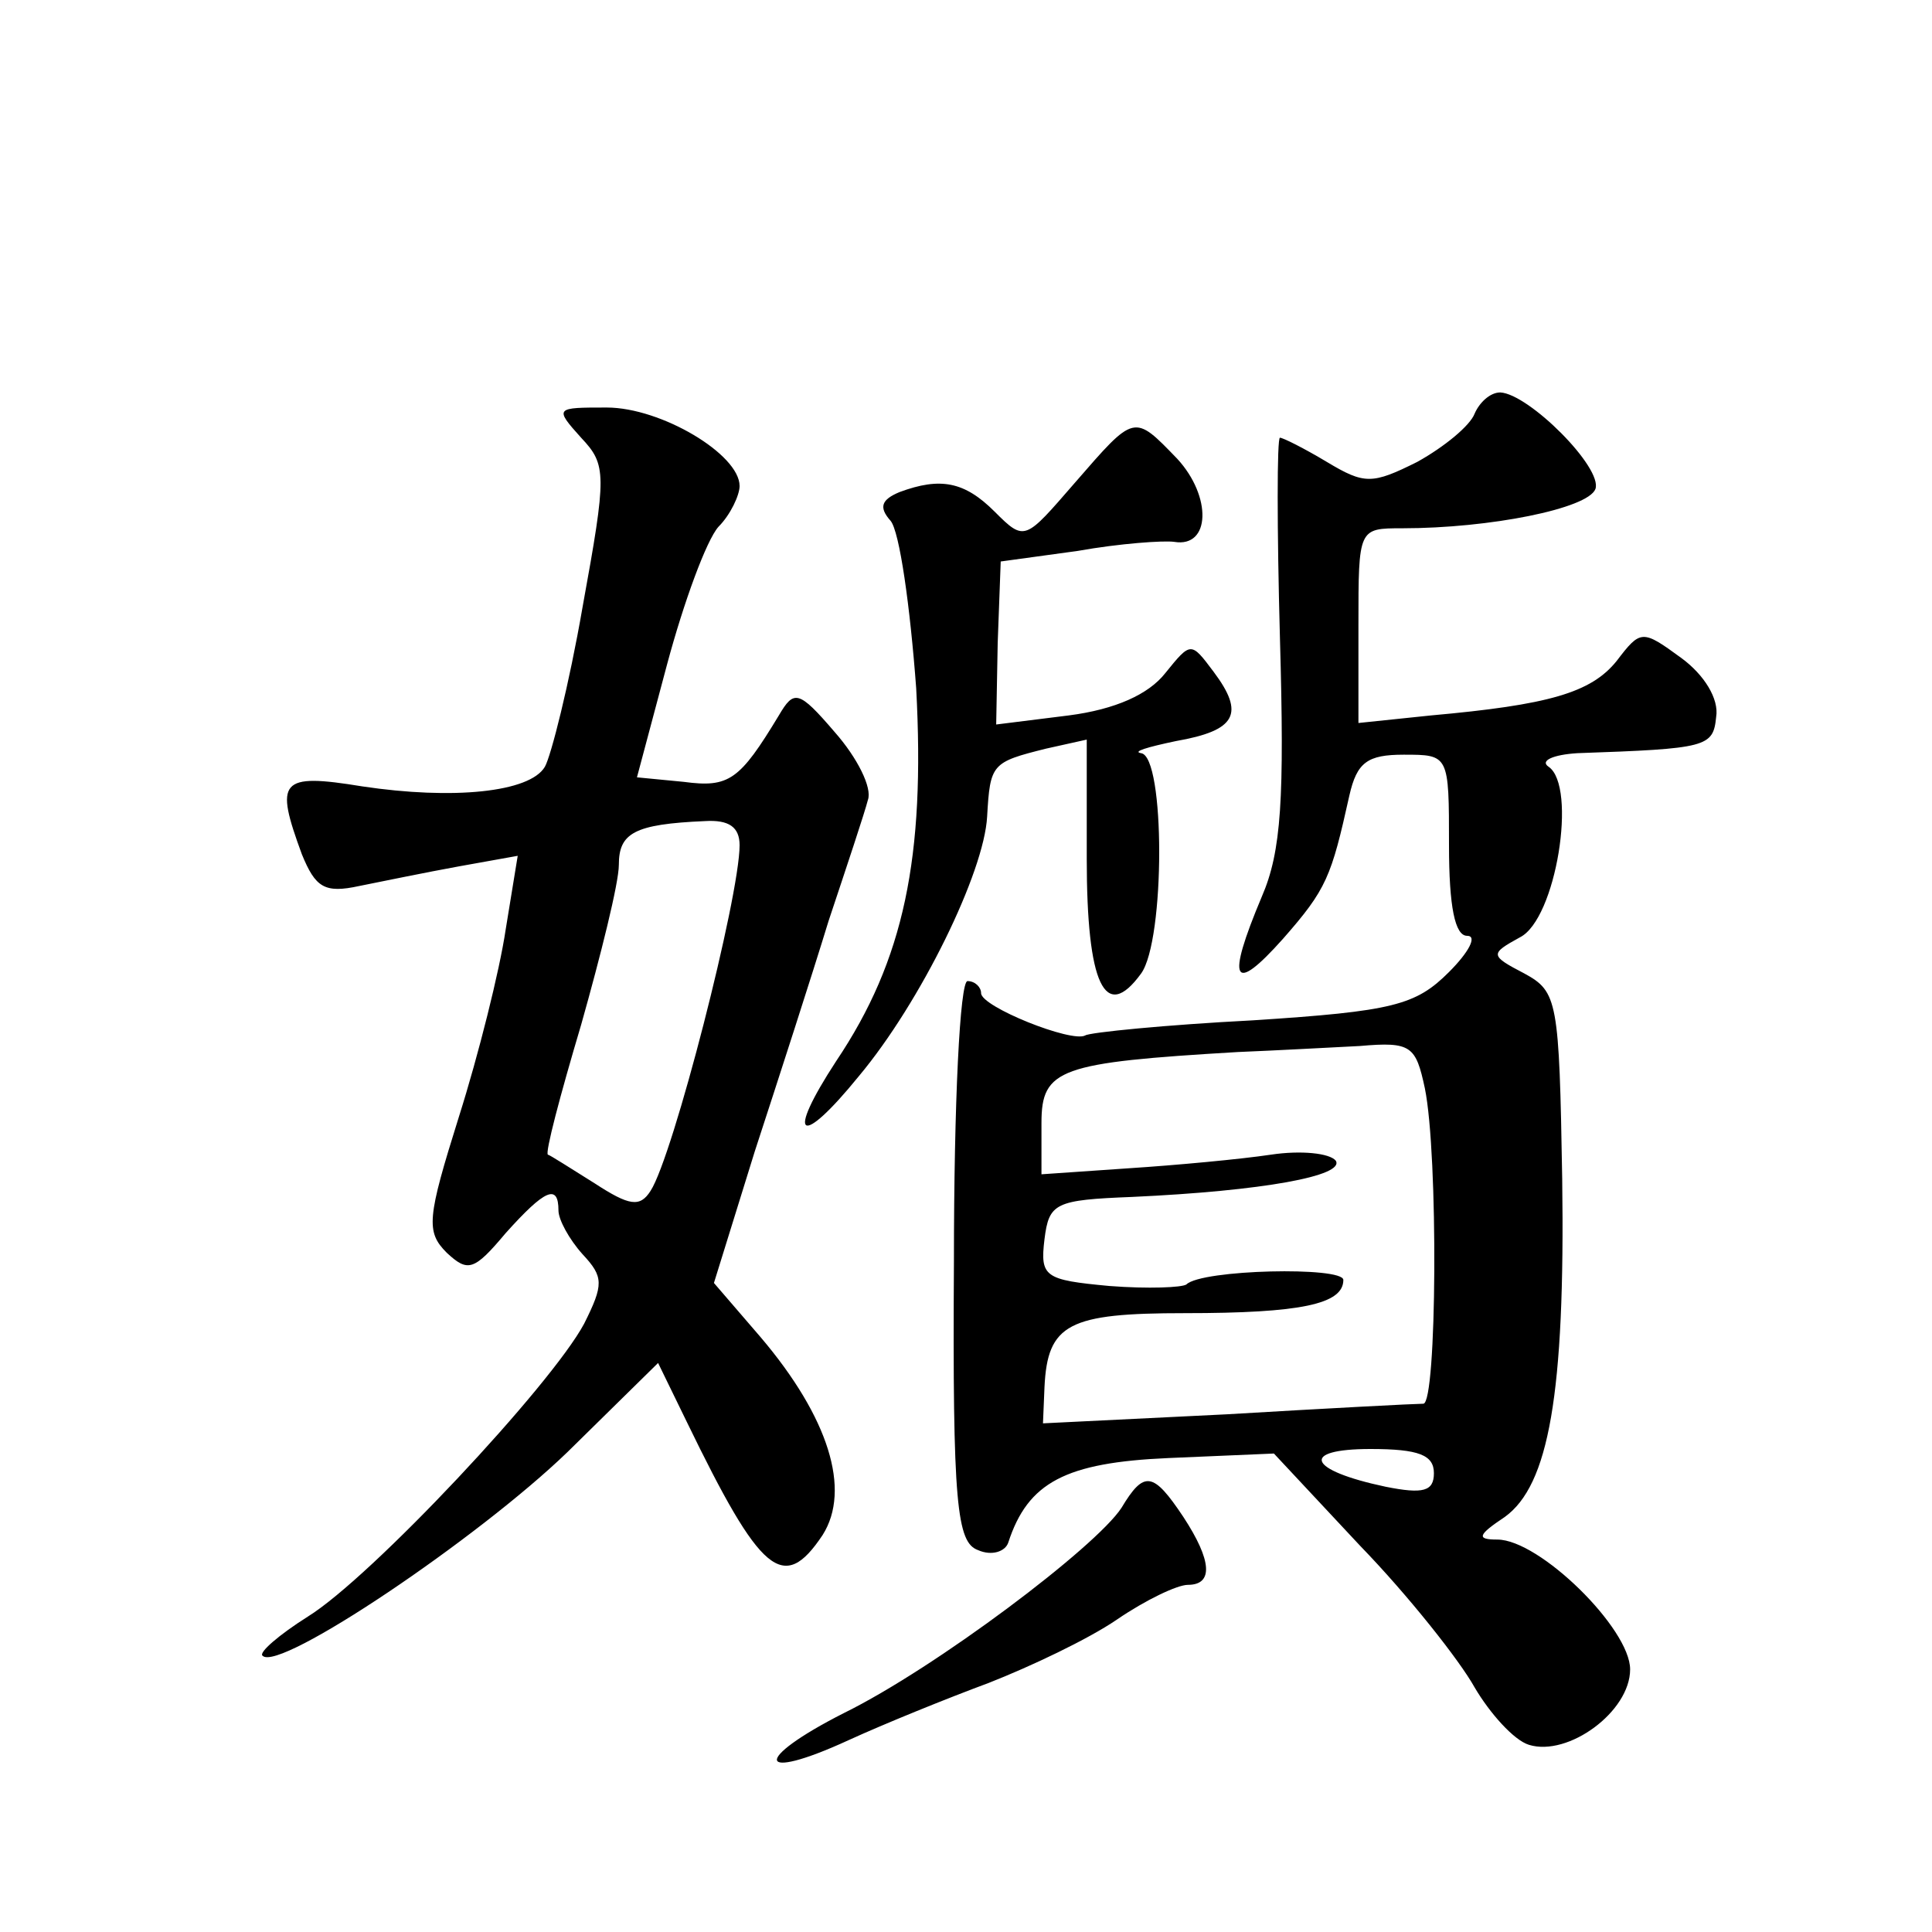 <?xml version="1.0" standalone="no"?>
<!DOCTYPE svg PUBLIC "-//W3C//DTD SVG 20010904//EN"
 "http://www.w3.org/TR/2001/REC-SVG-20010904/DTD/svg10.dtd">
<svg version="1.0" xmlns="http://www.w3.org/2000/svg"
 width="128pt" height="128pt" viewBox="0 0 128 128"
 preserveAspectRatio="xMidYMid meet">
<g transform="translate(0,128) scale(0.1,-0.1)"
fill="#0" stroke="none">
<path d="M977 1006 c-3 -8 -20 -22 -38 -32 -30 -15 -35 -15 -60 0 -15 9 -29 16
-31 16 -2 0 -2 -60 0 -133 3 -106 1 -141 -12 -171 -24 -57 -19 -65 14 -28 29 33
32 41 44 95 5 22 12 27 36 27 30 0 30 0 30 -60 0 -41 4 -60 12 -60 7 0 1 -11 -12
-24 -22 -22 -37 -26 -130 -32 -58 -3 -108 -8 -111 -10 -9 -5 -69 19 -69 28 0 4
-4 8 -9 8 -5 0 -9 -80 -9 -186 -1 -161 2 -186 16 -191 9 -4 18 -1 20 5 13 40 38
53 106 56 l70 3 57 -61 c32 -33 66 -76 76 -94 10 -17 26 -35 36 -38 26 -8 67 22
67 50 0 27 -60 86 -88 86 -14 0 -13 3 5 15 29 21 40 81 38 224 -2 118 -3 124 -25
136 -23 12 -23 13 -3 24 24 12 38 100 19 113 -6 4 3 8 19 9 86 3 90 4 92 24 2 12
-8 28 -23 39 -26 19 -27 19 -43 -2 -17 -21 -45 -29 -123 -36 l-48 -5 0 65 c0 64
0 64 29 64 58 0 123 13 128 26 5 14 -44 63 -63 64 -7 0 -14 -7 -17 -14z m-33 -447
c9 -44 8 -209 -1 -209 -5 0 -63 -3 -130 -7 l-122 -6 1 24 c2 42 16 49 93 49 77
0 105 6 105 22 0 9 -94 7 -104 -3 -3 -2 -25 -3 -51 -1 -43 4 -46 6 -43 31 3 24
7 26 58 28 87 4 141 14 135 24 -4 5 -23 7 -43 4 -20 -3 -63 -7 -94 -9 l-58 -4 0
34 c0 36 12 40 130 47 25 1 61 3 81 4 34 3 37 0 43 -28z m6 -255 c0 -12 -7 -14
-32 -9 -52 11 -57 25 -10 25 32 0 42 -4 42 -16z M385 990 c17 -18 17 -24 1 -112
-9 -52 -21 -99 -25 -106 -10 -17 -61 -22 -121 -13 -55 9 -58 4 -40 -45 9 -22 15
-26 38 -21 15 3 44 9 66 13 l39 7 -8 -49 c-4 -27 -18 -83 -31 -124 -21 -67 -22
-76 -8 -90 14 -13 18 -12 39 13 26 29 35 33 35 15 0 -6 7 -19 16 -29 14 -15 14
-20 1 -46 -22 -41 -141 -168 -183 -194 -19 -12 -33 -24 -30 -26 11 -11 143 78 202
135 l60 59 19 -39 c49 -101 64 -114 90 -75 19 30 4 78 -41 131 l-31 36 27 87 c16
49 38 117 49 153 12 36 24 72 26 80 3 8 -7 28 -22 45 -24 28 -27 28 -37 11 -26
-43 -33 -48 -63 -44 l-31 3 20 75 c11 41 26 82 34 91 8 8 14 21 14 27 0 21 -52
52 -88 52 -34 0 -35 0 -17 -20z m105 -270 c0 -34 -44 -206 -59 -229 -7 -11 -14
-10 -37 5 -16 10 -30 19 -31 19 -2 1 8 39 22 86 13 46 25 94 25 106 0 21 10 27
57 29 16 1 23 -4 23 -16z M712 960 c-33 -38 -33 -39 -53 -19 -20 20 -36 23 -63
13 -12 -5 -14 -10 -6 -19 6 -7 13 -57 17 -111 6 -112 -8 -180 -53 -247 -34 -52
-24 -58 15 -10 41 49 83 135 85 172 2 35 3 36 39 45 l27 6 0 -79 c0 -83 12 -109
36 -76 16 22 16 144 0 146 -6 1 4 4 23 8 40 7 46 18 25 46 -15 20 -15 20 -32 -1
-11 -14 -33 -24 -64 -28 l-48 -6 1 54 2 54 51 7 c28 5 57 7 64 6 24 -4 25 30 2
55 -29 30 -28 30 -68 -16z M743 281 c-17 -26 -123 -106 -184 -136 -61 -31 -58 -46
3 -18 24 11 66 28 93 38 28 11 66 29 85 42 19 13 40 23 47 23 17 0 16 16 -3 45
-20 30 -26 31 -41 6z"/>
</g>
</svg>
